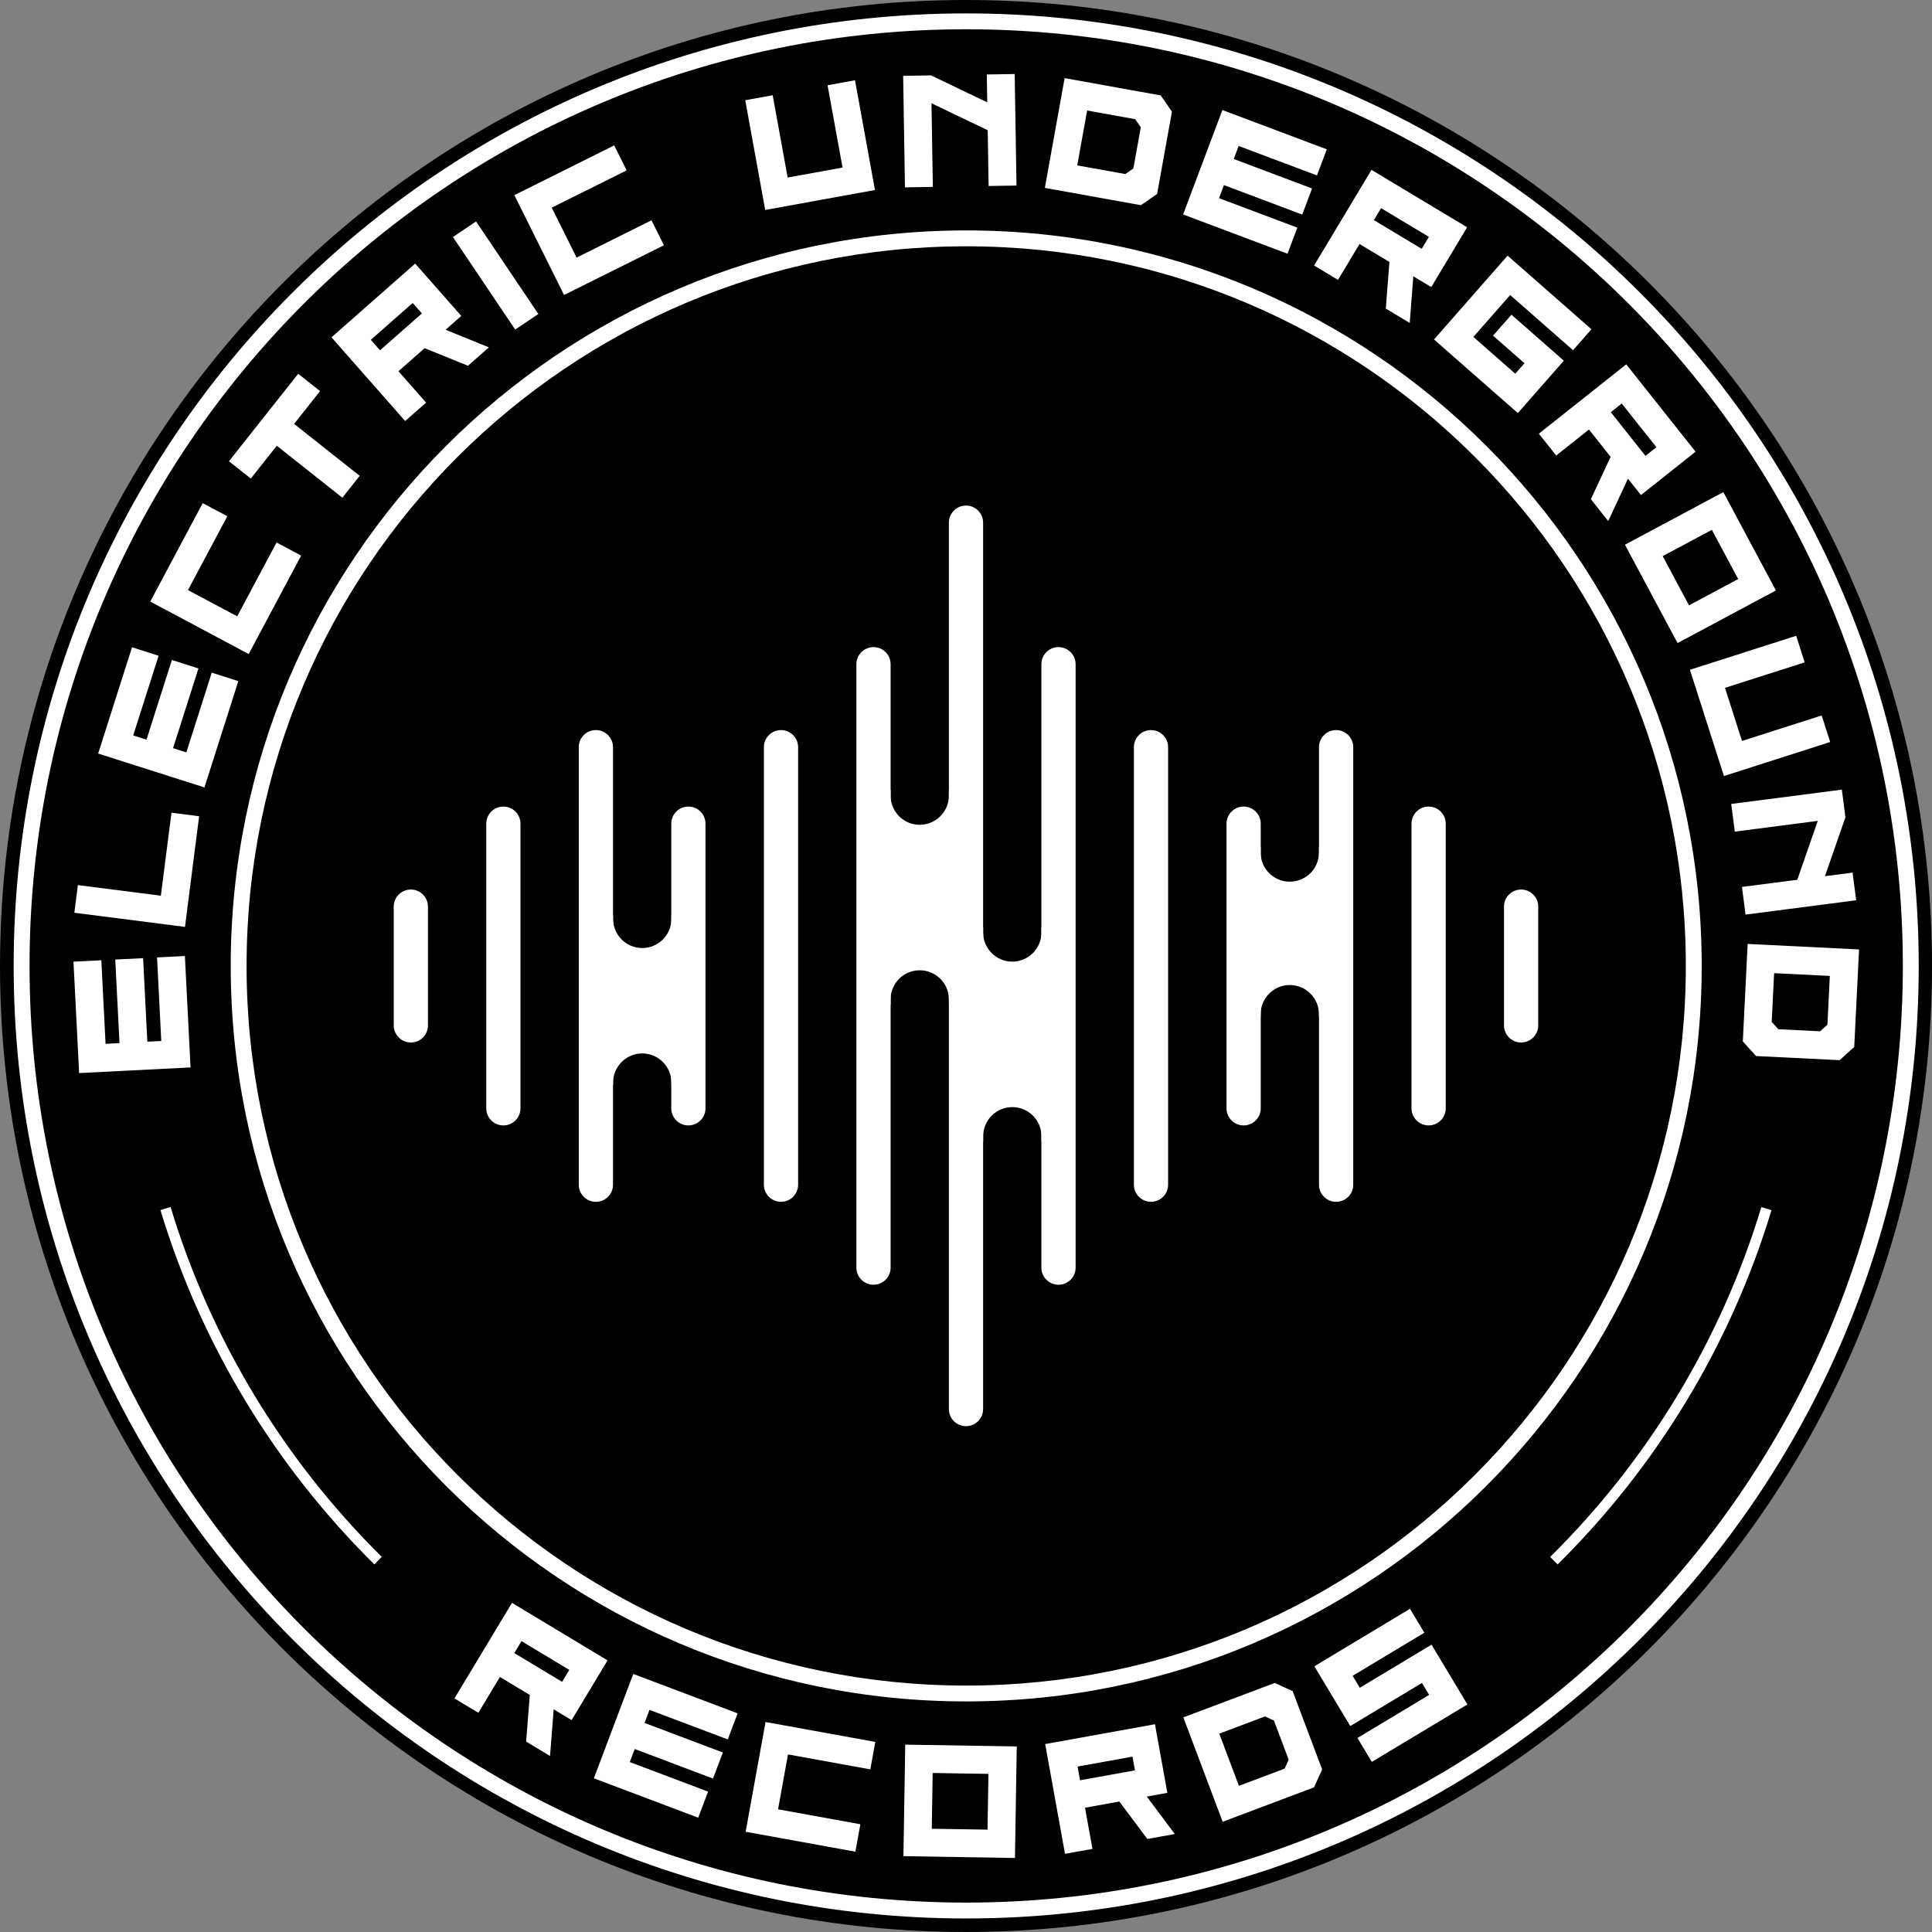 <?xml version="1.0" encoding="UTF-8"?>
<svg data-bbox="0.01 0 1460 1460" xmlns="http://www.w3.org/2000/svg" viewBox="0 0 1460 1460" height="1460" width="1460" data-type="color">
    <rect x="0" y="0" width="1460" height="1460" fill="#808080" stroke="none"/>
    <g>
        <defs>
            <clipPath id="ee949eb8-2a6c-49c7-847d-73693a292fd5">
                <path d="M-990.3 748.7h2000v-2000h-2000z"/>
            </clipPath>
            <clipPath id="b48efc3e-2e31-4cde-9403-394f3687db36">
                <path d="M-1095.2 876h2000v-2000h-2000z"/>
            </clipPath>
            <clipPath id="c84190dc-3e22-47e4-9ad2-c634d415257d">
                <path d="M-1200.1 876h2000v-2000h-2000z"/>
            </clipPath>
            <clipPath id="adad968b-706d-4fb5-b36c-4336c038f1f9">
                <path d="M-1305 966.3H695v-2000h-2000z"/>
            </clipPath>
            <clipPath id="d11301ed-24bf-41ec-a412-82ab364ac292">
                <path d="M-1042.7 829h2000v-2000h-2000z"/>
            </clipPath>
            <clipPath id="45666ce9-7450-43c7-b41a-eb9476444322">
                <path d="M-1147.6 919.3h2000v-2000h-2000z"/>
            </clipPath>
            <clipPath id="f94e041a-3c17-4dc7-986a-dcd38e6ed5a3">
                <path d="M-1252.5 919.3h2000v-2000h-2000z"/>
            </clipPath>
            <clipPath id="435bb234-9bbb-4d14-b906-a433f47ceb15">
                <path d="M-1052.5 978h2000v-2000h-2000z"/>
            </clipPath>
            <clipPath id="ea72f472-e76b-4d8b-99b6-ebbc7366d42b">
                <path d="M-1209.8 932.6h2000v-2000h-2000z"/>
            </clipPath>
            <clipPath id="7cb2c4dc-4cd9-47b9-a4e6-c6dd24e52d88">
                <path d="M-885.42 876h2000v-2000h-2000z"/>
            </clipPath>
            <clipPath id="acecbac7-2934-4392-9bd4-491e0b06e986">
                <path d="M-780.53 876h2000v-2000h-2000z"/>
            </clipPath>
            <clipPath id="59b0514c-c884-494e-a523-d31216c46a13">
                <path d="M-675.65 966.3h2000v-2000h-2000z"/>
            </clipPath>
            <clipPath id="85b6f56a-9f19-4760-94e1-166ba132ffc1">
                <path d="M-937.86 829h2000v-2000h-2000z"/>
            </clipPath>
            <clipPath id="68262d90-a2c6-4e97-bf2a-7a11cd35b4b1">
                <path d="M-832.98 919.3h2000v-2000h-2000z"/>
            </clipPath>
            <clipPath id="93bdd22f-920d-4cb7-8906-1d004a5cd260">
                <path d="M-728.09 919.3h2000v-2000h-2000z"/>
            </clipPath>
            <clipPath id="7f16f8f9-893b-4068-9cd5-5ad04ec3e79e">
                <path d="M-1000 900.4h2000v-2000h-2000z"/>
            </clipPath>
            <clipPath id="a6d82d7c-381c-452d-8fe9-ede15cefe16e">
                <path d="M-842.68 971.4h2000v-2000h-2000z"/>
            </clipPath>
            <clipPath id="5688bcc0-a685-43ab-a6a0-7ece76e67c7a">
                <path d="M-543.43 1138.33h2000v-2000h-2000z"/>
            </clipPath>
            <clipPath id="f2748689-a0f2-4a6d-afd1-c975de168105">
                <path d="M-1335.3 1339.19h2000v-2000h-2000z"/>
            </clipPath>
            <clipPath id="582b6033-b9a3-484d-ab5d-26b597d8ebb9">
                <path d="M-1535.5 1000h2000v-2000h-2000z"/>
            </clipPath>
            <clipPath id="9a465dec-26fa-4d91-8059-762e57eddfca">
                <path d="M-1412.5 1000h2000v-2000h-2000z"/>
            </clipPath>
        </defs>
        <path d="M1460.01 730c0 403.168-326.832 730-730 730S.01 1133.168.01 730 326.842 0 730.01 0s730 326.832 730 730" fill="#000000" data-color="1"/>
        <path d="m143.99 806.65-84.193 4.264-4.271-84.183 21.05-1.071 3.202 63.142 10.52-.534-3.193-63.143 21.042-1.06 3.202 63.14 10.52-.535-3.193-63.142 21.04-1.07z" fill="#ffffff" data-color="2"/>
        <path d="m139.79 700.45-83.615-10.693 2.666-20.91 62.715 8.026 8.026-62.714 20.902 2.676z" fill="#ffffff" data-color="2"/>
        <path d="m154.5 595.05-80.322-25.594 25.602-80.323 20.08 6.395-19.199 60.246 10.035 3.2 19.198-60.243 20.078 6.397-19.197 60.244 10.043 3.203 19.198-60.245 20.078 6.406z" fill="#ffffff" data-color="2"/>
        <path d="m187.94 494.25-74.395-39.646 39.647-74.396 18.596 9.911-29.735 55.799 37.202 19.823 29.735-55.798 18.597 9.912z" fill="#ffffff" data-color="2"/>
        <path d="m258.73 376.11-49.567-39.251-19.626 24.78-16.522-13.083 52.333-66.088 16.521 13.081-19.625 24.788 49.567 39.25z" fill="#ffffff" data-color="2"/>
        <path d="m318.84 236.86-6.964-7.91-31.646 27.842 6.965 7.91zm-12.661 81.32-55.692-63.282 63.29-55.692 34.808 39.547-11.872 10.447 32.748 13.287-15.815 13.921-32.755-13.286-19.775 17.402 20.887 23.734z" fill="#ffffff" data-color="2"/>
        <path d="m389.34 249.05-47.064-69.942 17.485-11.764 47.064 69.941z" fill="#ffffff" data-color="2"/>
        <path d="m426.27 222.92-37.572-75.465 75.458-37.572 9.391 18.869-56.595 28.178 18.786 37.73 56.597-28.18 9.392 18.868z" fill="#ffffff" data-color="2"/>
        <path d="m578.27 158.67-15.09-82.94 20.737-3.771 11.311 62.204 41.475-7.542-11.32-62.202 20.737-3.772 15.083 82.94z" fill="#ffffff" data-color="2"/>
        <path d="m683.87 141.59-1.367-84.29 21.075-.339 42.486 20.393-.345-21.075 21.074-.347 1.368 84.291-21.075.338-.684-42.14-42.486-20.384 1.028 63.208z" fill="#ffffff" data-color="2"/>
        <path d="m850.37 131.53 6.116-4.248 5.606-31.11-4.248-6.117-36.296-6.544-7.482 41.483zm-60.78 10.464 14.95-82.965 72.592 13.088 8.505 12.242-11.213 62.22-12.241 8.496z" fill="#ffffff" data-color="2"/>
        <path d="m894.07 162.06 29.687-78.898 78.897 29.685-7.417 19.724-59.173-22.268-3.714 9.863 59.175 22.268-7.427 19.725-59.173-22.27-3.705 9.863 59.175 22.27-7.426 19.724z" fill="#ffffff" data-color="2"/>
        <path d="m1074.37 188.03 5.425-9.04-36.139-21.691-5.424 9.03zm-81.326 12.62 43.392-72.272 72.272 43.392-27.118 45.173-13.55-8.135-2.724 35.234-18.072-10.85 2.727-35.234-22.59-13.559-16.267 27.101z" fill="#ffffff" data-color="2"/>
        <path d="m1083.67 256.54 55.617-63.348 63.348 55.626-13.905 15.831-47.508-41.713-27.809 31.67 31.67 27.817 6.956-7.92-23.76-20.86 13.906-15.84 39.59 34.765-34.757 39.59z" fill="#ffffff" data-color="2"/>
        <path d="m1243.47 344.5 8.256-6.553-26.202-33.011-8.257 6.543zm-80.57-16.77 66.032-52.406 52.406 66.023-41.268 32.756-9.829-12.38-14.934 32.038-13.097-16.512 14.934-32.033-16.382-20.63-24.756 19.651z" fill="#ffffff" data-color="2"/>
        <path d="m1276.37 457.45 37.16-19.88-19.872-37.17-37.169 19.882zm-48.407-45.812 74.33-39.763 39.763 74.329-74.33 39.763z" fill="#ffffff" data-color="2"/>
        <path d="m1277.07 506.15 80.289-25.693 6.42 20.078-60.218 19.264 12.85 40.14 60.211-19.262 6.43 20.069-80.29 25.694z" fill="#ffffff" data-color="2"/>
        <path d="m1308.27 607.55 83.6-10.825 2.707 20.902-15.485 44.504 20.902-2.709 2.7 20.902-83.599 10.825-2.708-20.902 41.803-5.408 15.486-44.512-62.698 8.125z" fill="#ffffff" data-color="2"/>
        <path d="m1338.87 772.25 4.997 5.524 31.58 1.564 5.523-5.005 1.819-36.831-42.099-2.092zm-18.185-58.927 84.193 4.166-3.648 73.671-11.04 10.003-63.149-3.122-10.002-11.046z" fill="#ffffff" data-color="2"/>
        <path d="m424.77 1270.95 5.435-9.024-36.117-21.74-5.432 9.03zm-81.343 12.537 43.475-72.222 72.222 43.476-27.166 45.138-13.544-8.15-2.765 35.233-18.053-10.866 2.765-35.234-22.572-13.592-16.3 27.085z" fill="#ffffff" data-color="2"/>
        <path d="m448.77 1343.85 29.777-78.866 78.864 29.777-7.44 19.716-59.15-22.335-3.721 9.862 59.149 22.326-7.443 19.716-59.147-22.326-3.731 9.854 59.15 22.336-7.442 19.715z" fill="#ffffff" data-color="2"/>
        <path d="m563.47 1384.25 15.049-82.94 82.949 15.047-3.771 20.738-62.204-11.286-7.524 41.465 62.203 11.295-3.761 20.729z" fill="#ffffff" data-color="2"/>
        <path d="m746.27 1382.65.683-42.14-42.142-.684-.683 42.14zm-63.554 20.045 1.366-84.291 84.282 1.368-1.365 84.29z" fill="#ffffff" data-color="2"/>
        <path d="m857.67 1337.85-1.876-10.372-41.475 7.49 1.87 10.372zm-52.85 63.084-14.992-82.957 82.966-14.983 9.36 51.848-15.552 2.806 21.174 28.303-20.737 3.746-21.18-28.304-25.925 4.686 5.622 31.11z" fill="#ffffff" data-color="2"/>
        <path d="m970.77 1336.55 3.07-6.792-11.138-29.578-6.792-3.08-34.508 13.008 14.85 39.44zm-46.808 40.148-29.718-78.89 69.026-25.998 13.576 6.15 22.293 59.167-6.15 13.575z" fill="#ffffff" data-color="2"/>
        <path d="m1036.67 1331.45-10.858-18.06 54.193-32.568-5.424-9.03-54.193 32.567-27.134-45.163 72.254-43.427 10.852 18.071-54.195 32.568 5.433 9.03 54.194-32.567 27.134 45.163z" fill="#ffffff" data-color="2"/>
        <path clip-path="url(#ee949eb8-2a6c-49c7-847d-73693a292fd5)" d="M0 0v-502.52c0-5.356 4.342-9.7 9.7-9.7s9.701 4.344 9.701 9.7V0c0 5.357-4.344 9.701-9.701 9.701S0 5.357 0 0" transform="matrix(1.333 0 0 -1.333 717.07 394.97)" fill="#ffffff" data-color="2"/>
        <path clip-path="url(#b48efc3e-2e31-4cde-9403-394f3687db36)" d="M0 0v-248.03c0-5.358 4.344-9.7 9.701-9.7s9.7 4.342 9.7 9.7V0c0 5.358-4.342 9.701-9.7 9.701S0 5.358 0 0" transform="matrix(1.333 0 0 -1.333 856.87 564.65)" fill="#ffffff" data-color="2"/>
        <path clip-path="url(#c84190dc-3e22-47e4-9ad2-c634d415257d)" d="M0 0v-248.03c0-5.358 4.343-9.7 9.701-9.7a9.7 9.7 0 0 1 9.7 9.7V0c0 5.358-4.343 9.701-9.7 9.701A9.7 9.7 0 0 1 0 0" transform="matrix(1.333 0 0 -1.333 996.77 564.65)" fill="#ffffff" data-color="2"/>
        <path clip-path="url(#adad968b-706d-4fb5-b36c-4336c038f1f9)" d="M0 0v-67.309c0-5.358 4.343-9.701 9.7-9.701a9.7 9.7 0 0 1 9.701 9.701V0c0 5.357-4.342 9.701-9.701 9.701C4.343 9.701 0 5.357 0 0" transform="matrix(1.333 0 0 -1.333 1136.57 685.15)" fill="#ffffff" data-color="2"/>
        <path clip-path="url(#d11301ed-24bf-41ec-a412-82ab364ac292)" d="M0 0v-342.08c0-5.357 4.344-9.701 9.7-9.701 5.358 0 9.701 4.344 9.701 9.701V0c0 5.357-4.343 9.701-9.701 9.701C4.344 9.701 0 5.357 0 0" transform="matrix(1.333 0 0 -1.333 786.97 501.95)" fill="#ffffff" data-color="2"/>
        <path clip-path="url(#45666ce9-7450-43c7-b41a-eb9476444322)" d="M0 0v-161.36c0-5.358 4.343-9.702 9.7-9.702 5.359 0 9.701 4.344 9.701 9.702V0c0 5.358-4.342 9.702-9.701 9.702C4.343 9.702 0 5.358 0 0" transform="matrix(1.333 0 0 -1.333 926.87 622.45)" fill="#ffffff" data-color="2"/>
        <path clip-path="url(#f94e041a-3c17-4dc7-986a-dcd38e6ed5a3)" d="M0 0v-161.36c0-5.358 4.344-9.702 9.7-9.702 5.358 0 9.701 4.344 9.701 9.702V0c0 5.358-4.343 9.702-9.701 9.702C4.344 9.702 0 5.358 0 0" transform="matrix(1.333 0 0 -1.333 1066.67 622.45)" fill="#ffffff" data-color="2"/>
        <path clip-path="url(#435bb234-9bbb-4d14-b906-a433f47ceb15)" d="M0 0v-121.7h-9.721v3.104c0 9.119-7.411 16.51-16.529 16.51s-16.511-7.391-16.511-16.51v-3.104h-9.681V0h9.681v-3.085c0-9.119 7.393-16.53 16.511-16.53s16.529 7.411 16.529 16.53V0z" transform="matrix(1.333 0 0 -1.333 799.97 700.55)" fill="#ffffff" data-color="2"/>
        <path clip-path="url(#ea72f472-e76b-4d8b-99b6-ebbc7366d42b)" d="M0 0v-95.959h-9.72v1.242c0 9.119-7.412 16.53-16.53 16.53s-16.511-7.411-16.511-16.53v-1.242h-9.68V0h9.68v-3.104c0-9.119 7.392-16.511 16.511-16.511S-9.72-12.223-9.72-3.104V0z" transform="matrix(1.333 0 0 -1.333 1009.67 640.15)" fill="#ffffff" data-color="2"/>
        <path clip-path="url(#7cb2c4dc-4cd9-47b9-a4e6-c6dd24e52d88)" d="M0 0v-248.03c0-5.358 4.343-9.7 9.701-9.7s9.701 4.342 9.701 9.7V0c0 5.358-4.343 9.701-9.701 9.701S0 5.358 0 0" transform="matrix(1.333 0 0 -1.333 577.27 564.65)" fill="#ffffff" data-color="2"/>
        <path clip-path="url(#acecbac7-2934-4392-9bd4-491e0b06e986)" d="M0 0v-248.03c0-5.358 4.344-9.7 9.702-9.7a9.7 9.7 0 0 1 9.7 9.7V0c0 5.358-4.343 9.701-9.7 9.701C4.344 9.701 0 5.358 0 0" transform="matrix(1.333 0 0 -1.333 437.37 564.65)" fill="#ffffff" data-color="2"/>
        <path clip-path="url(#59b0514c-c884-494e-a523-d31216c46a13)" d="M0 0v-67.309c0-5.358 4.344-9.701 9.701-9.701s9.7 4.343 9.7 9.701V0c0 5.357-4.343 9.701-9.7 9.701S0 5.357 0 0" transform="matrix(1.333 0 0 -1.333 297.54 685.15)" fill="#ffffff" data-color="2"/>
        <path clip-path="url(#85b6f56a-9f19-4760-94e1-166ba132ffc1)" d="M0 0v-342.08c0-5.357 4.343-9.701 9.701-9.701s9.7 4.344 9.7 9.701V0c0 5.357-4.342 9.701-9.7 9.701S0 5.357 0 0" transform="matrix(1.333 0 0 -1.333 647.17 501.95)" fill="#ffffff" data-color="2"/>
        <path clip-path="url(#68262d90-a2c6-4e97-bf2a-7a11cd35b4b1)" d="M0 0v-161.36c0-5.358 4.343-9.702 9.7-9.702 5.358 0 9.701 4.344 9.701 9.702V0c0 5.358-4.343 9.702-9.701 9.702C4.343 9.702 0 5.358 0 0" transform="matrix(1.333 0 0 -1.333 507.27 622.45)" fill="#ffffff" data-color="2"/>
        <path clip-path="url(#93bdd22f-920d-4cb7-8906-1d004a5cd260)" d="M0 0v-161.36c0-5.358 4.342-9.702 9.701-9.702 5.357 0 9.7 4.344 9.7 9.702V0c0 5.358-4.343 9.702-9.7 9.702C4.342 9.702 0 5.358 0 0" transform="matrix(1.333 0 0 -1.333 367.46 622.45)" fill="#ffffff" data-color="2"/>
        <path clip-path="url(#7f16f8f9-893b-4068-9cd5-5ad04ec3e79e)" d="M0 0v-121.7h-9.682v3.104c0 9.12-7.41 16.51-16.53 16.51-9.118 0-16.53-7.39-16.53-16.51v-3.104h-9.7V0h9.7v-3.085c0-9.118 7.412-16.53 16.53-16.53 9.12 0 16.53 7.412 16.53 16.53V0z" transform="matrix(1.333 0 0 -1.333 729.97 597.15)" fill="#ffffff" data-color="2"/>
        <path clip-path="url(#a6d82d7c-381c-452d-8fe9-ede15cefe16e)" d="M0 0v-95.959h-9.682v1.242c0 9.118-7.411 16.53-16.529 16.53s-16.511-7.412-16.511-16.53v-1.242h-9.72V0h9.72v-1.921c0-9.118 7.392-16.51 16.511-16.51s16.529 7.392 16.529 16.51V0z" transform="matrix(1.333 0 0 -1.333 520.27 691.85)" fill="#ffffff" data-color="2"/>
        <path clip-path="url(#5688bcc0-a685-43ab-a6a0-7ece76e67c7a)" d="M0 0c23.302-76.983 65.508-145.75 121.26-200.86l4.218 4.266C70.427-142.169 28.753-74.264 5.748 1.746L.005.007z" transform="matrix(1.333 0 0 -1.333 121.24 914.45)" fill="#ffffff" data-color="2"/>
        <path clip-path="url(#f2748689-a0f2-4a6d-afd1-c975de168105)" d="M0 0c55.746 55.113 97.953 123.88 121.25 200.86l-5.742 1.739C92.503 126.592 50.828 58.689-4.222 4.259z" transform="matrix(1.333 0 0 -1.333 1177.07 1182.25)" fill="#ffffff" data-color="2"/>
        <path clip-path="url(#582b6033-b9a3-484d-ab5d-26b597d8ebb9)" d="M0 0h-4.5c-.003-146.64-59.428-279.37-155.53-375.47-96.107-96.1-228.83-155.52-375.47-155.53-146.65.002-279.37 59.427-375.47 155.53-96.099 96.106-155.52 228.83-155.53 375.47 0 146.65 59.427 279.37 155.53 375.48C-814.863 471.579-682.14 531-535.5 531.01c146.65-.002 279.37-59.426 375.47-155.53C-63.932 279.374-4.51 146.65-4.5 0h8.999c-.003 298.24-241.76 540-540 540-298.24-.002-540-241.76-540-540 0-298.23 241.76-540 540-540 298.24.003 540 241.77 540 540z" transform="matrix(1.333 0 0 -1.333 1443.97 729.95)" fill="#ffffff" data-color="2"/>
        <path clip-path="url(#9a465dec-26fa-4d91-8059-762e57eddfca)" d="M0 0h-4.501c-.002-112.67-45.655-214.63-119.49-288.48-73.841-73.833-175.8-119.49-288.47-119.49-112.67.003-214.63 45.657-288.48 119.49-73.834 73.842-119.49 175.8-119.49 288.48.002 112.67 45.656 214.63 119.49 288.48 73.842 73.834 175.8 119.49 288.48 119.49 112.67-.002 214.63-45.656 288.47-119.49C-50.157 214.638-4.501 112.68-4.501 0h9c-.003 230.29-186.68 416.96-416.96 416.97-230.29-.003-416.96-186.68-416.96-416.97.002-230.28 186.68-416.96 416.96-416.96C-182.181-416.957 4.499-230.28 4.499 0z" transform="matrix(1.333 0 0 -1.333 1279.97 729.95)" fill="#ffffff" data-color="2"/>
    </g>
</svg>
